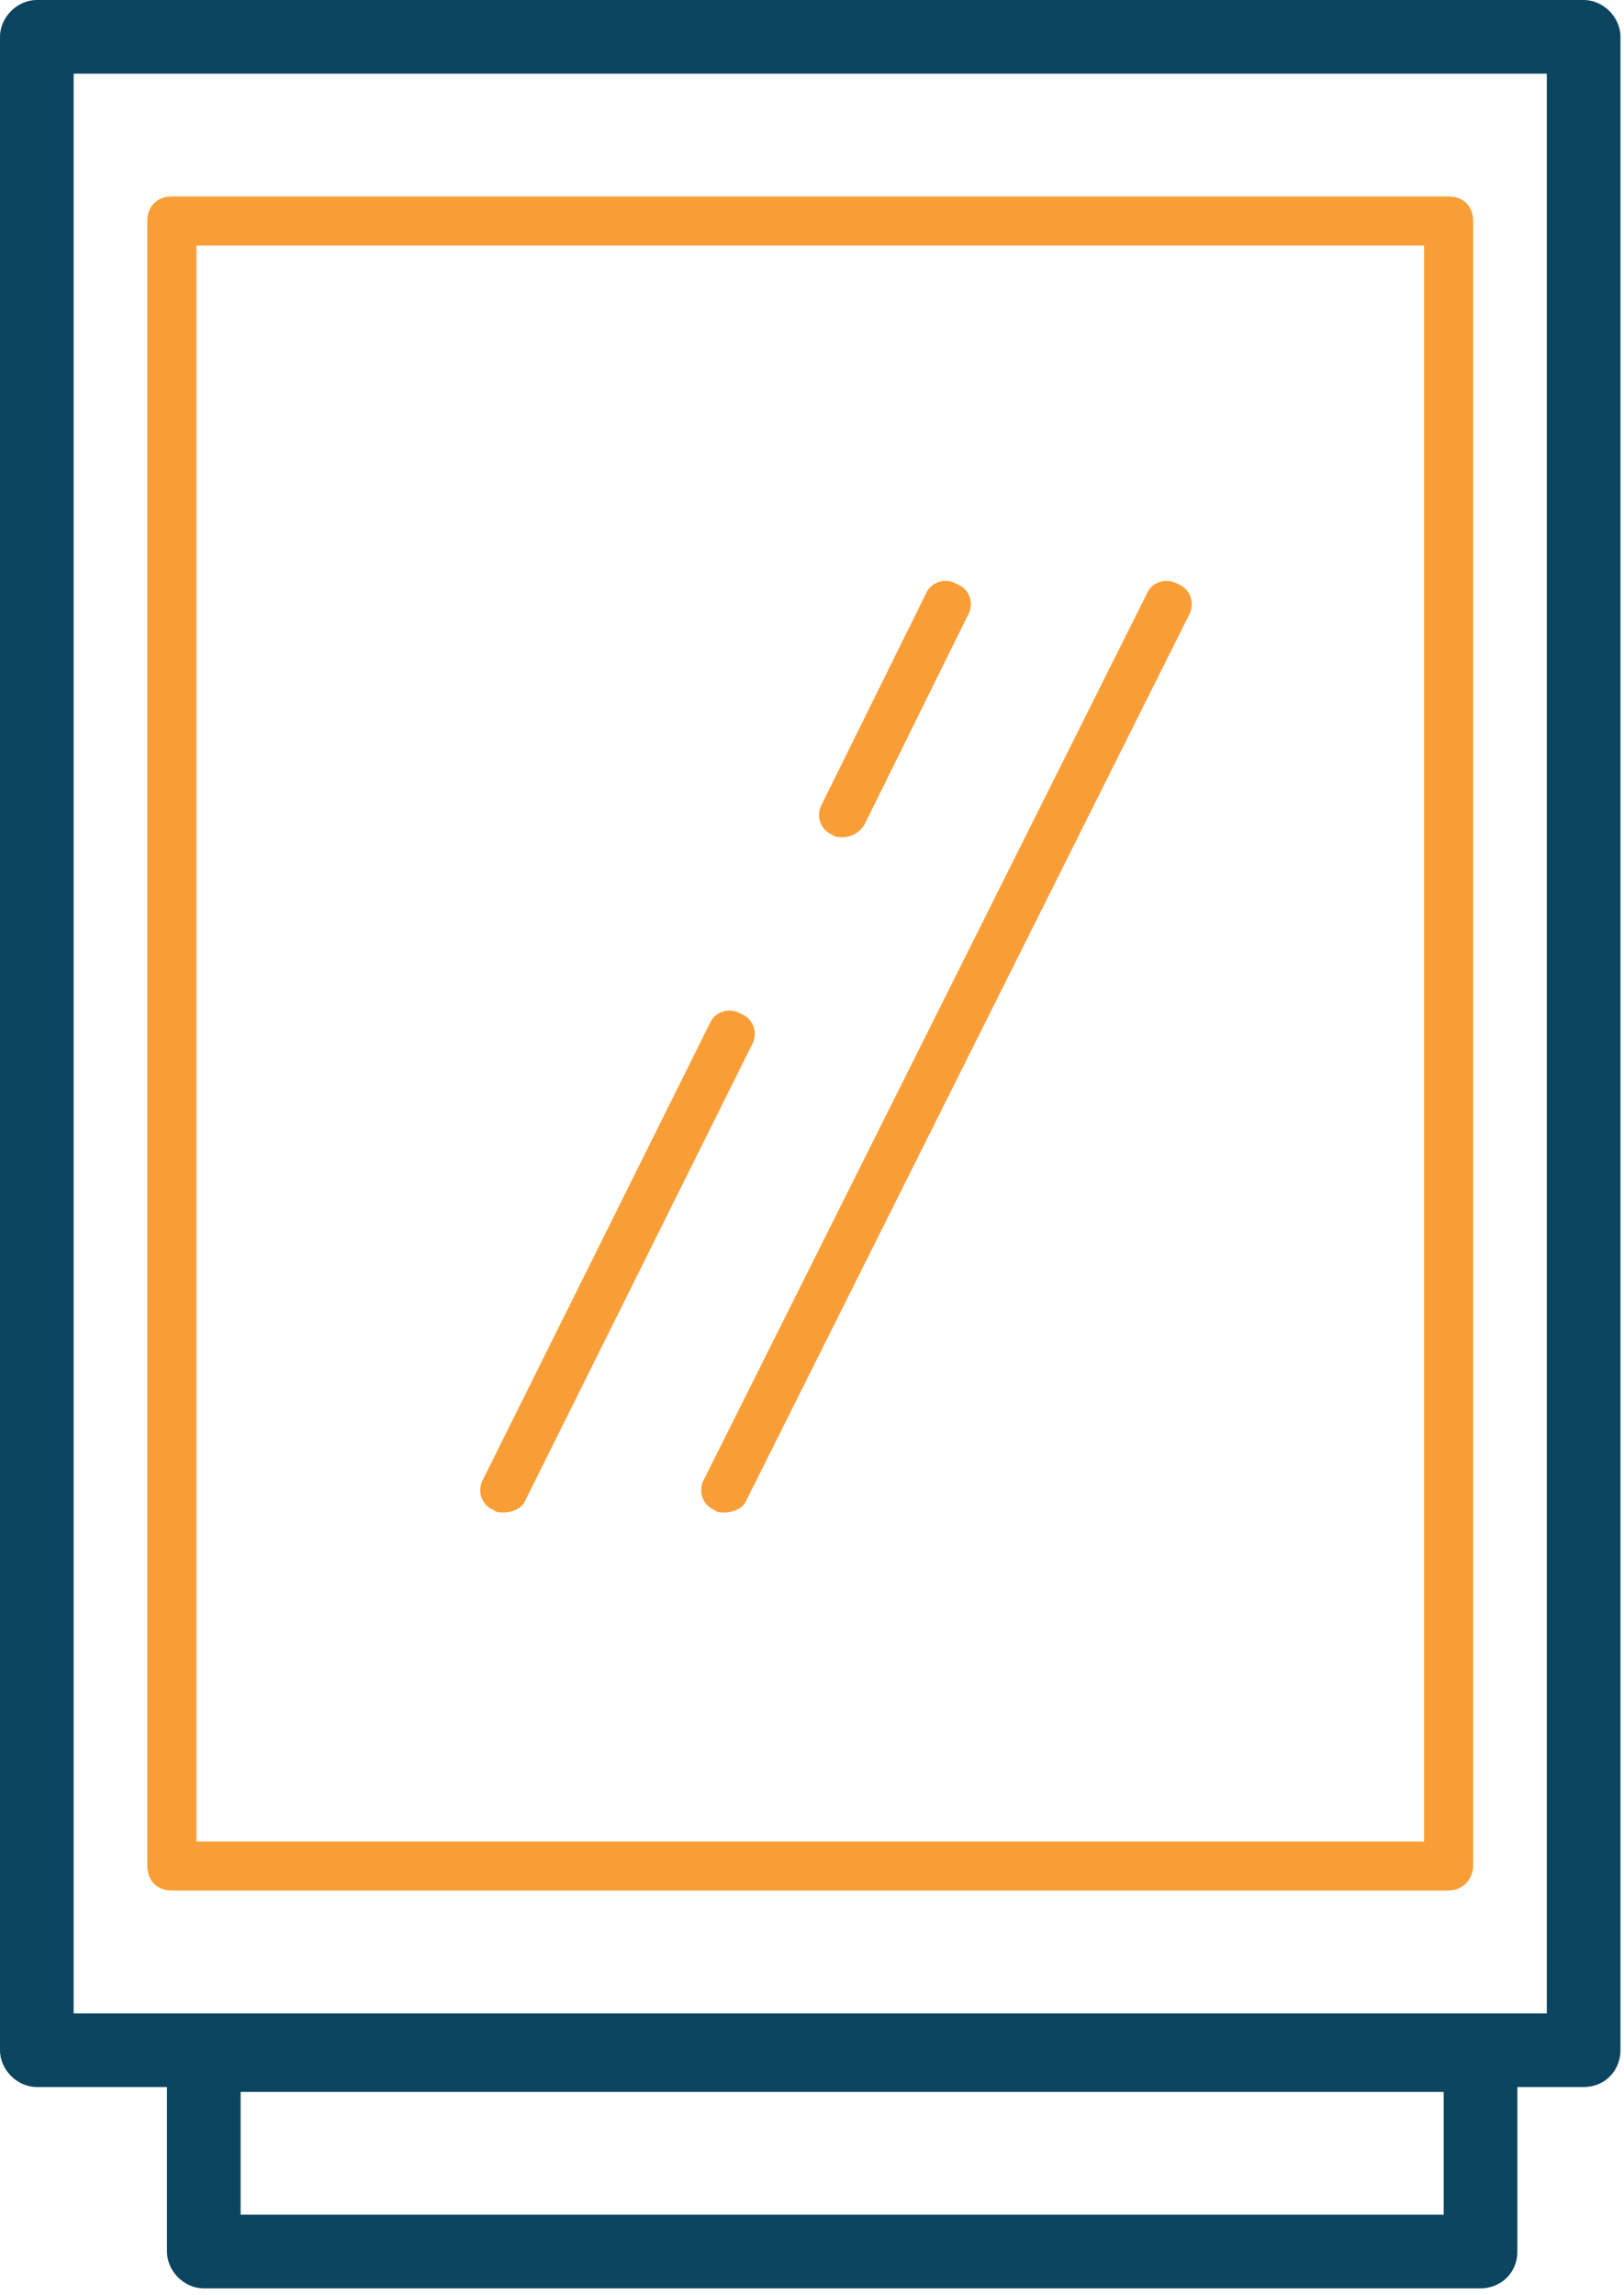 <svg width="63" height="89" viewBox="0 0 63 89" fill="none" xmlns="http://www.w3.org/2000/svg">
<path d="M56.196 73.322H6.667C6.096 73.322 5.715 72.941 5.715 72.37V8.57C5.715 7.999 6.096 7.618 6.667 7.618H56.196C56.767 7.618 57.148 7.999 57.148 8.57V72.37C57.148 72.846 56.767 73.322 56.196 73.322ZM7.62 71.418H55.243V9.522H7.62V71.418Z" fill="#F99E37"/>
<path d="M57.434 88.749H7.905C7.143 88.749 6.477 88.082 6.477 87.32V79.702C6.477 78.941 7.143 78.274 7.905 78.274H57.434C58.196 78.274 58.863 78.941 58.863 79.702V87.32C58.863 88.177 58.196 88.749 57.434 88.749ZM9.334 85.892H56.005V81.131H9.334V85.892Z" fill="#0B4560"/>
<path d="M61.435 80.94H1.429C0.667 80.94 0 80.274 0 79.512V1.428C0 0.667 0.667 0 1.429 0H61.435C62.197 0 62.863 0.667 62.863 1.428V79.512C62.863 80.274 62.292 80.94 61.435 80.94ZM2.857 78.084H60.006V2.857H2.857V78.084Z" fill="#0B4560"/>
<path d="M28.098 58.658C28.003 58.658 27.813 58.658 27.717 58.563C27.241 58.372 27.051 57.801 27.336 57.325L44.481 23.044C44.671 22.568 45.243 22.378 45.719 22.663C46.195 22.854 46.386 23.425 46.1 23.901L28.956 58.182C28.86 58.468 28.479 58.658 28.098 58.658Z" fill="#F99E37"/>
<path d="M19.526 58.658C19.431 58.658 19.24 58.658 19.145 58.563C18.669 58.372 18.478 57.801 18.764 57.325L27.527 39.708C27.717 39.232 28.289 39.042 28.765 39.327C29.241 39.518 29.432 40.089 29.146 40.565L20.383 58.182C20.288 58.467 19.907 58.658 19.526 58.658Z" fill="#F99E37"/>
<path d="M32.671 32.471C32.575 32.471 32.385 32.471 32.29 32.376C31.813 32.186 31.623 31.614 31.909 31.138L35.909 23.044C36.1 22.568 36.671 22.378 37.147 22.663C37.624 22.854 37.814 23.425 37.528 23.901L33.528 31.995C33.337 32.281 33.052 32.471 32.671 32.471Z" fill="#F99E37"/>
</svg>
